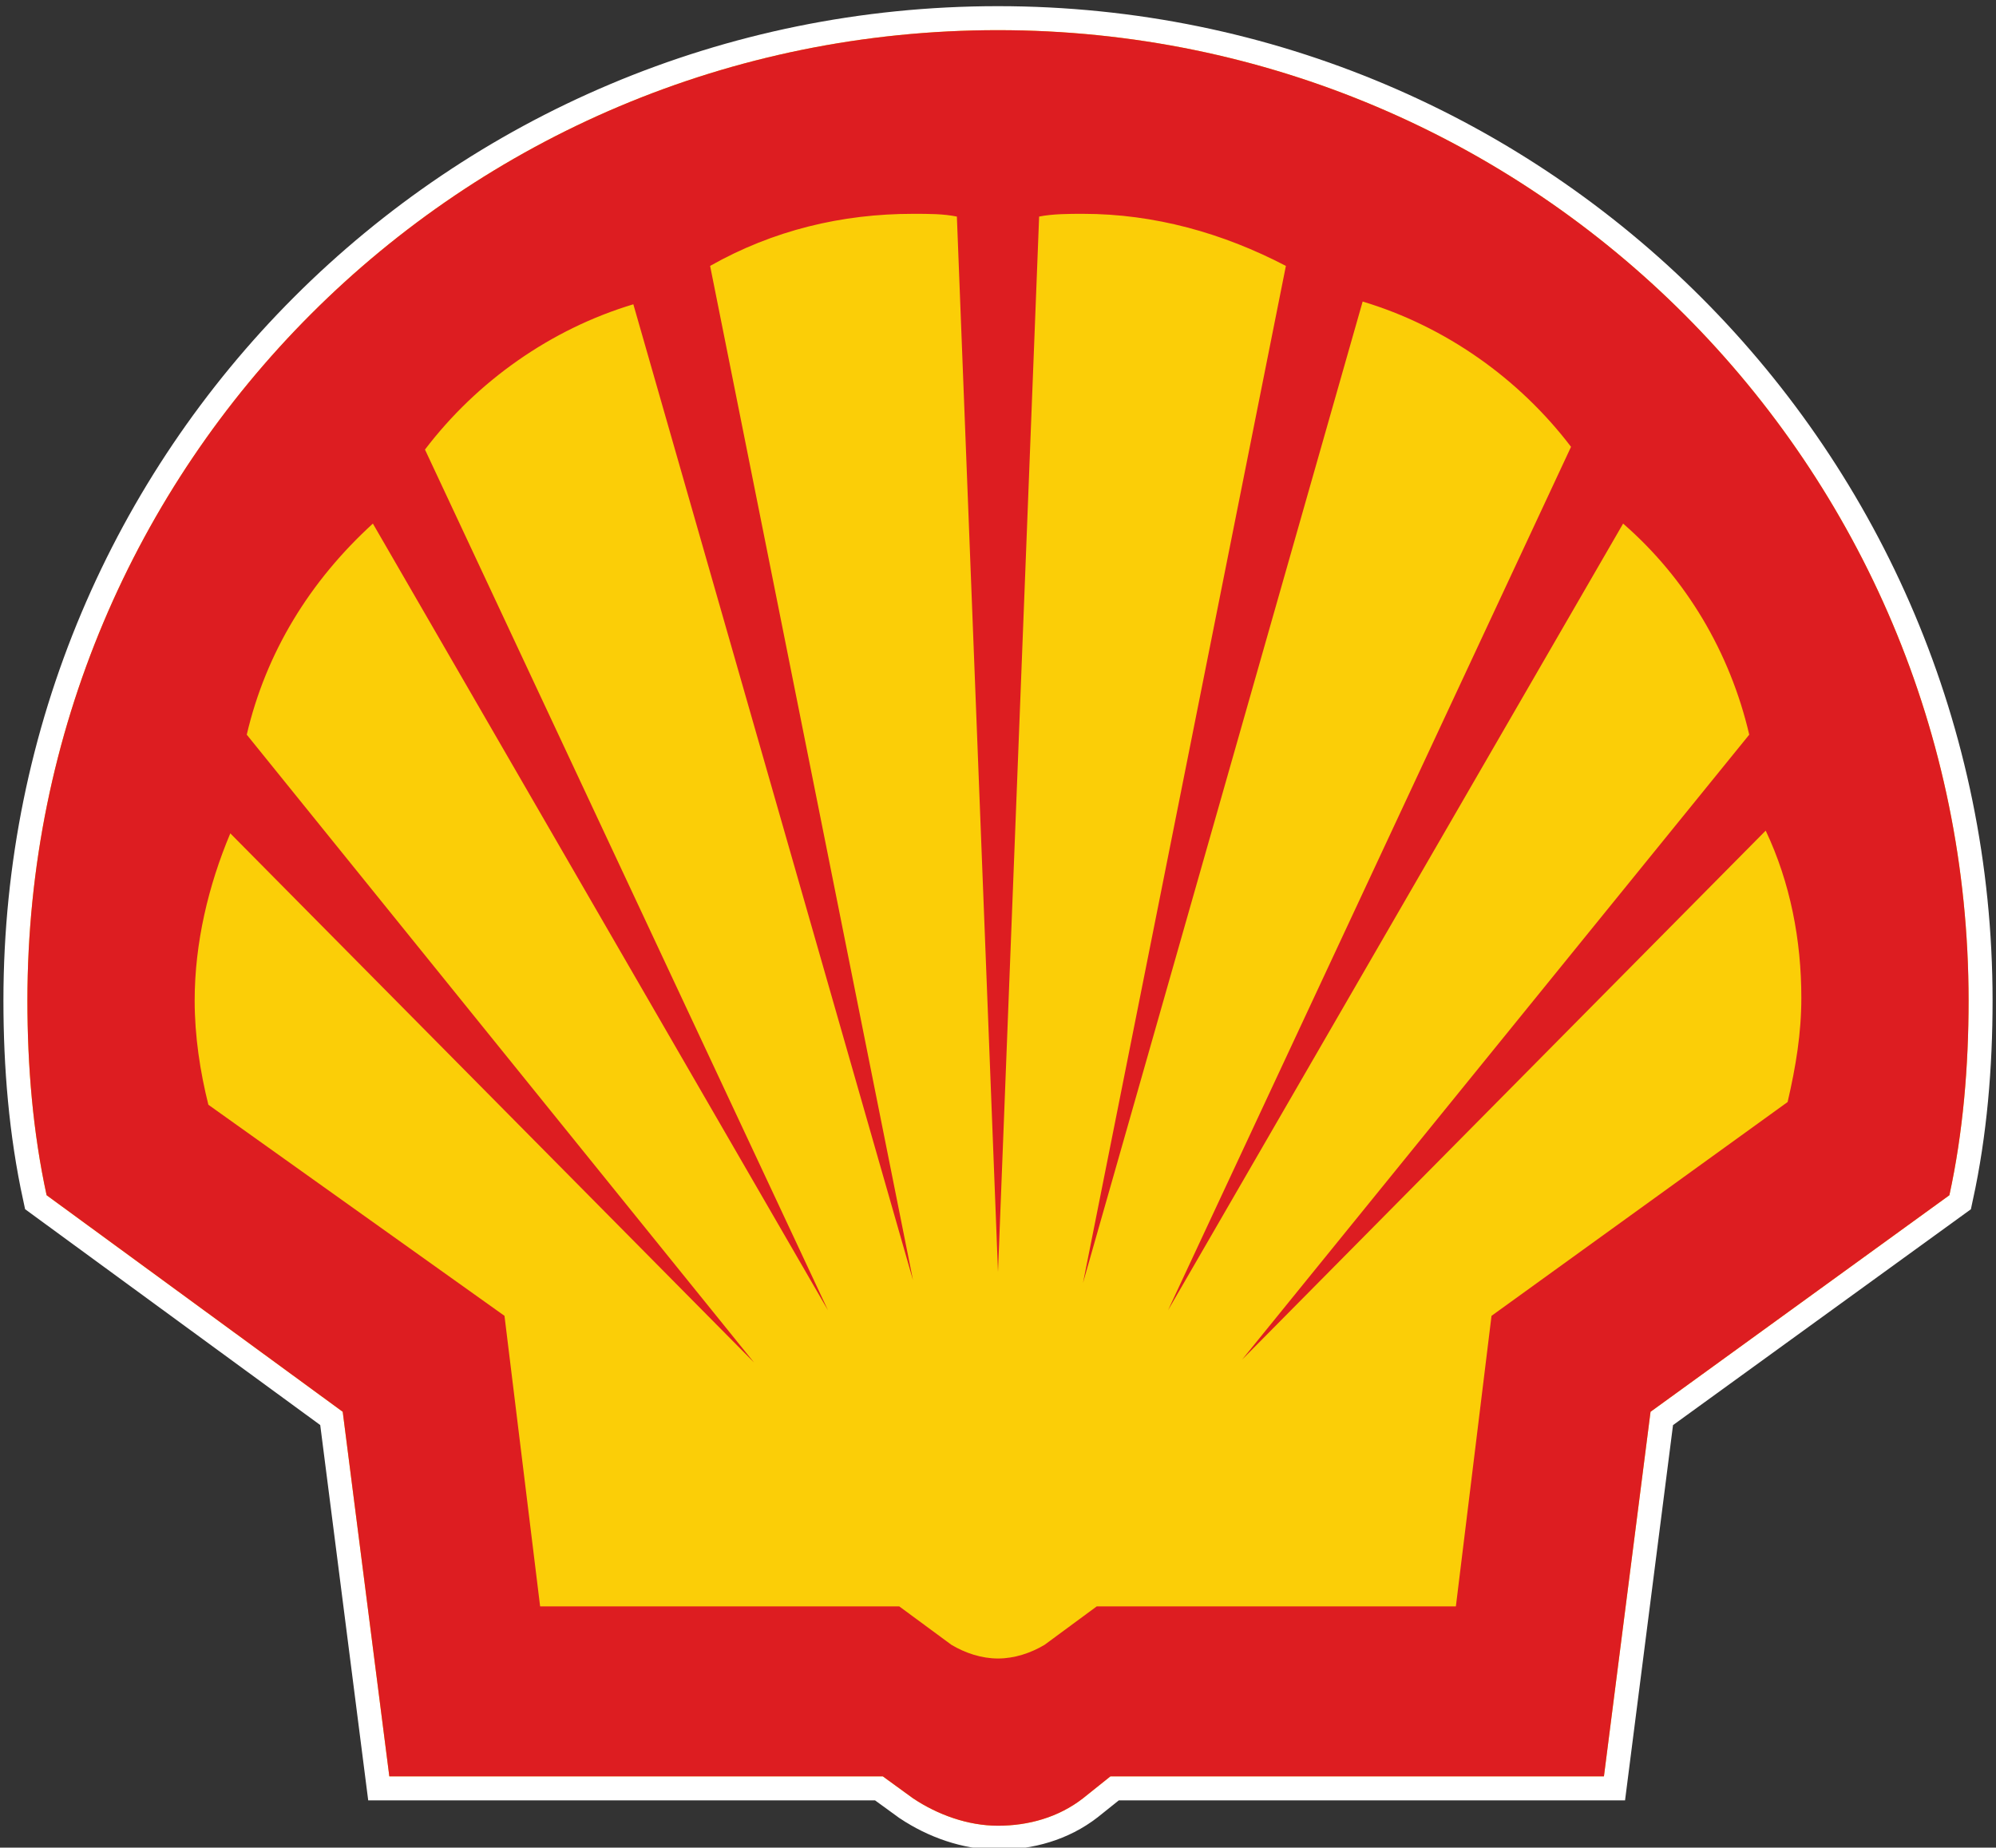 <svg id="Shell_x5F_2012_x5F_PECTEN_x5F_RGB" xmlns="http://www.w3.org/2000/svg" viewBox="0 0 72.8 67.4"><rect x="0" y="0" width="72.8" height="67.4" fill="#333333" stroke="none"/><style>.st0,.st1{fill:none}.st1{stroke:#fff;stroke-width:1.75;stroke-miterlimit:40}.st2{fill:#fbce07}.st3{fill-rule:evenodd;clip-rule:evenodd;fill:#dd1d21}</style><path class="st0" d="M-34.5-37h141.7v141.7H-34.5z"/><path class="st1" d="M32.2 64.8h-18l-1.7-13.3-10.8-7.9c-.5-2.3-.7-4.7-.7-7.1C1 16.9 16.8 1.1 36.4 1.1S71.8 17 71.8 36.5c0 2.4-.2 4.8-.7 7.1l-10.9 7.9-1.7 13.3h-18l-1 .8c-.9.7-2 1-3.1 1s-2.2-.4-3.1-1l-1.1-.8z"/><path class="st2" d="M32.2 64.8h-18l-1.7-13.3-10.8-7.9c-.5-2.3-.7-4.7-.7-7.1C1 16.9 16.8 1.1 36.4 1.1S71.8 17 71.8 36.5c0 2.4-.2 4.8-.7 7.1l-10.9 7.9-1.7 13.3h-18l-1 .8c-.9.7-2 1-3.1 1s-2.2-.4-3.1-1l-1.1-.8z"/><path class="st3" d="M32.2 64.8h-18l-1.7-13.3-10.8-7.9c-.5-2.3-.7-4.7-.7-7.1C1 16.9 16.8 1.1 36.4 1.1S71.8 17 71.8 36.5c0 2.4-.2 4.8-.7 7.1l-10.9 7.9-1.7 13.3h-18l-1 .8c-.9.7-2 1-3.1 1s-2.2-.4-3.1-1l-1.1-.8zm.6-6.2H19.7L18.4 48 7.6 40.3c-.3-1.2-.5-2.5-.5-3.8 0-2.1.5-4.2 1.3-6.1l19.1 19.3L9 26.8c.7-3 2.3-5.6 4.6-7.7l16.6 28.7-14.7-31.4c1.9-2.5 4.6-4.4 7.6-5.3l10.2 35.6-7.4-37c2.3-1.3 4.8-1.9 7.4-1.9.6 0 1.1 0 1.6.1l1.5 38.5 1.5-38.5c.5-.1 1.1-.1 1.6-.1 2.6 0 5.1.7 7.4 1.9l-7.4 37.1L49.7 11c3 .9 5.7 2.8 7.6 5.3L42.6 47.8l16.6-28.7c2.3 2 3.9 4.7 4.6 7.7L45.3 49.6l19.1-19.3c.9 1.9 1.3 4 1.3 6.1 0 1.3-.2 2.5-.5 3.8L54.4 48l-1.3 10.6H40L38.1 60c-.5.3-1.1.5-1.7.5s-1.2-.2-1.7-.5l-1.9-1.4z"/></svg>